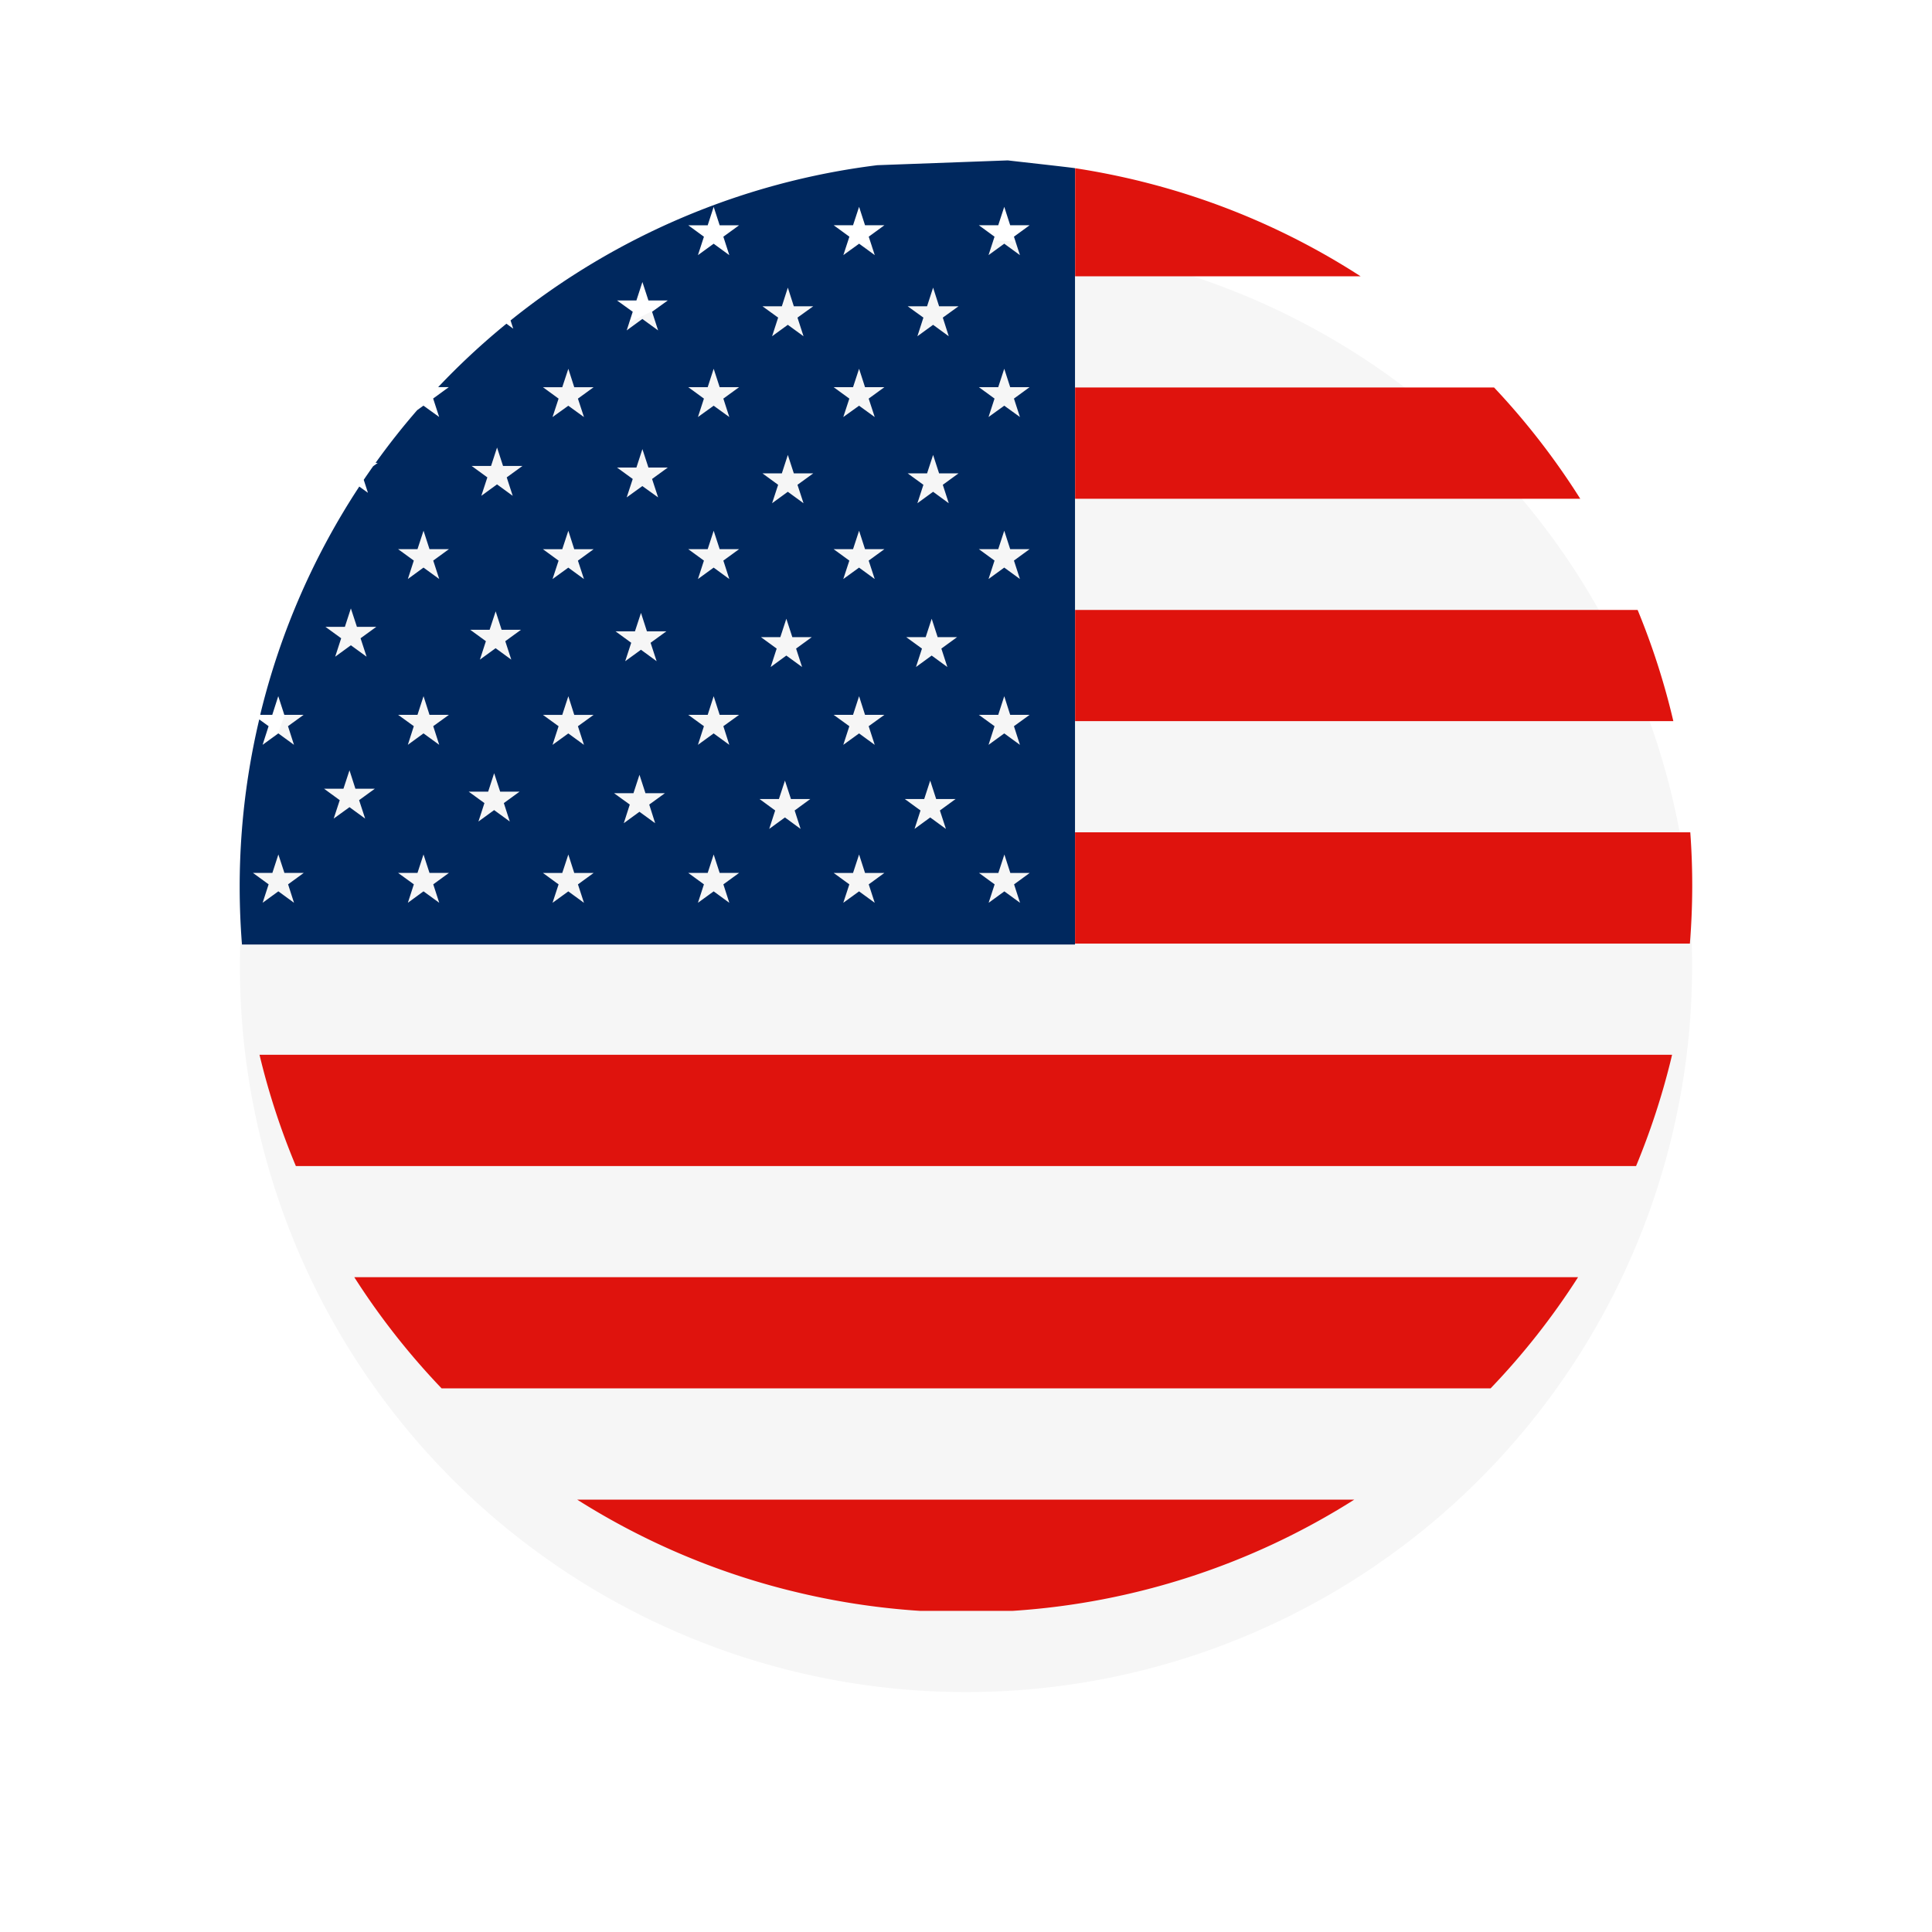 <svg xmlns="http://www.w3.org/2000/svg" xmlns:xlink="http://www.w3.org/1999/xlink" width="72.534" height="72.533" viewBox="0 0 72.534 72.533">
  <defs>
    <filter id="Path_190" x="0" y="0" width="72.534" height="72.533" filterUnits="userSpaceOnUse">
      <feOffset dy="3" input="SourceAlpha"/>
      <feGaussianBlur stdDeviation="3" result="blur"/>
      <feFlood flood-opacity="0.161"/>
      <feComposite operator="in" in2="blur"/>
      <feComposite in="SourceGraphic"/>
    </filter>
  </defs>
  <g id="USA" transform="translate(-2577.965 -1702.615)">
    <g transform="matrix(1, 0, 0, 1, 2577.96, 1702.61)" filter="url(#Path_190)">
      <path id="Path_190-2" data-name="Path 190" d="M2587.771,1729.332a27.26,27.26,0,1,1,19.912,33.011,27.256,27.256,0,0,1-19.912-33.011" transform="translate(-2577.96 -1702.61)" fill="#f6f6f6"/>
    </g>
    <path id="Path_191" data-name="Path 191" d="M2644.113,1727.48h-21.119v4.174h22.46a27.238,27.238,0,0,0-1.341-4.174m-5.39-8.352h-15.729v4.178h18.965a27.373,27.373,0,0,0-3.236-4.178m-39.513,37.577h39.383a27.162,27.162,0,0,0,3.284-4.174h-45.945a27.35,27.35,0,0,0,3.278,4.174m26.24-45.32c-.818-.2-1.637-.364-2.455-.489v4.059h10.719a27.216,27.216,0,0,0-8.264-3.569m20.642,24.443h-23.1v4.178h23.083a27.072,27.072,0,0,0,.015-4.178m-52.347,12.529h50.312a27.447,27.447,0,0,0,1.3-3.961c.018-.072.034-.144.051-.216h-53.032a27.218,27.218,0,0,0,1.365,4.178m18.605,15.951a27.41,27.41,0,0,0,4.83.749h3.469a27.262,27.262,0,0,0,12.833-4.177H2604.3a27.225,27.225,0,0,0,8.046,3.429" transform="translate(-4.666 -1.966)" fill="#df130d"/>
    <path id="Path_192" data-name="Path 192" d="M2616.27,1736.653l-.589-.429-.59.429.225-.692-.588-.429h.728l.226-.692.223.692h.729l-.588.429Zm-2.9-21.97.224.7-.588-.429-.59.429.226-.7-.59-.425h.727l.227-.7.225.7h.729Zm0,6.277.224.692-.588-.43-.59.43.226-.692-.59-.429h.727l.227-.692.225.692h.729Zm-.054,6.149.225.692-.589-.43-.589.43.225-.692-.59-.429h.729l.226-.691.224.691h.729Zm.171,6.77-.59-.43-.588.43.224-.692-.59-.43h.729l.225-.692.224.692h.73l-.59.43Zm-2.9-16.155.227.692-.588-.425-.592.425.227-.692-.589-.429H2610l.227-.691.223.691h.727Zm0,6.082.227.692-.588-.429-.592.429.227-.692-.589-.429H2610l.227-.692.223.692h.727Zm0,6.217.227.7-.588-.429-.592.429.227-.7-.589-.426H2610l.227-.7.223.7h.727Zm.227,6.63-.588-.429-.592.429.227-.692-.589-.429H2610l.227-.692.223.692h.727l-.588.429Zm-2.9-21.97.227.7-.59-.429-.59.429.227-.7-.588-.425h.727l.225-.7.225.7h.729Zm0,6.277.227.692-.59-.43-.59.43.227-.692-.588-.429h.727l.225-.692.225.692h.729Zm-.052,6.149.225.692-.591-.43-.588.43.225-.692-.59-.429h.727l.226-.691.225.691h.73Zm.169,6.77-.588-.43-.59.43.224-.692-.588-.43h.728l.227-.692.225.692h.727l-.588.43Zm-2.9-22.233.224.692-.588-.429-.59.429.225-.692-.588-.429h.729l.225-.692.225.692h.729Zm0,6.078.224.692-.588-.425-.59.425.225-.692-.588-.429h.729l.225-.691.225.691h.729Zm0,6.082.224.692-.588-.429-.59.429.225-.692-.588-.429h.729l.225-.692.225.692h.729Zm0,6.217.224.7-.588-.429-.59.429.225-.7-.588-.426h.729l.225-.7.225.7h.729Zm.224,6.63-.588-.429-.59.429.225-.692-.588-.429h.729l.225-.692.225.692h.729l-.59.429Zm-2.9-22.189.227.7-.592-.43-.588.43.227-.7-.59-.425h.728l.225-.692.226.692h.728Zm0,6.277.227.692-.592-.425-.588.425.227-.692-.59-.429h.728l.225-.692.226.692h.728Zm-.056,6.15.227.692-.588-.43-.592.43.226-.692-.588-.429h.728l.227-.692.223.692h.729Zm.172,6.774-.59-.429-.588.429.225-.7-.59-.426h.728l.226-.692.225.692h.73l-.588.426Zm-2.9-15.94.227.692-.588-.425-.592.425.227-.692-.588-.429h.726l.228-.691.222.691h.728Zm0,6.082.227.692-.588-.429-.592.429.227-.692-.588-.429h.726l.228-.692.222.692h.728Zm0,6.217.227.7-.588-.429-.592.429.227-.7-.588-.426h.726l.228-.7.222.7h.728Zm.227,6.63-.588-.429-.592.429.227-.692-.588-.429h.726l.228-.692.222.692h.728l-.589.429Zm-2.9-15.972.225.692-.589-.429-.59.429.227-.692-.59-.429h.729l.225-.692.225.692h.729Zm-.054,6.15.225.692-.588-.429-.59.429.225-.692-.588-.429h.728l.227-.692.223.692h.729Zm.169,6.77-.588-.429-.589.429.225-.692-.59-.429h.73l.225-.692.226.692h.728l-.59.429ZM2610,1711.216l.227-.692.223.692h.727l-.588.429.227.692-.588-.429-.592.429.227-.692-.589-.429Zm5.451,18.381.226-.7.223.7h.729l-.588.426.225.7-.589-.429-.59.429.225-.7-.588-.426Zm0-6.221.226-.692.223.692h.729l-.588.429.225.692-.589-.429-.59.429.225-.692-.588-.429Zm0-6.082.226-.691.223.691h.729l-.588.429.225.692-.589-.425-.59.425.225-.692-.588-.429Zm0-6.078.226-.692.223.692h.729l-.588.429.225.692-.589-.429-.59.429.225-.692-.588-.429Zm-21.212,12.589.225.692-.59-.429-.588.429.224-.692-.59-.429h.728l.227-.692.224.692h.73Zm0,6.217.225.7-.59-.429-.588.429.224-.7-.59-.426h.728l.227-.7.224.7h.73Zm.225,6.63-.59-.429-.587.429.224-.692-.591-.429h.728l.226-.692.225.692h.73l-.589.429Zm-2.953-9.93.226.692-.59-.429-.589.429.225-.692-.59-.429h.729l.225-.692.227.692h.728Zm.172,6.77-.588-.429-.593.429.227-.692-.589-.429h.728l.227-.692.222.692h.729l-.59.429Zm-2.671,3.16-.588-.429-.59.429.225-.692-.588-.429h.729l.225-.692.227.692h.726l-.588.429Zm29.321-27.579c-.268-.041-2.255-.259-2.523-.292l-4.9.18a27.334,27.334,0,0,0-13.768,5.828l.1.309-.255-.186a27.173,27.173,0,0,0-2.562,2.38h.4l-.589.429.225.692-.59-.425-.235.17q-.825.95-1.563,1.981h.081l-.171.124q-.179.253-.353.51l.158.487-.325-.234a27.245,27.245,0,0,0-3.691,8.449c-.01.041-.019.081-.028.121h.452l.225-.7.227.7h.726l-.588.426.225.7-.588-.429-.59.429.225-.7-.351-.254a27.231,27.231,0,0,0-.648,8.451h31.274Z" transform="translate(-0.009 -0.144)" fill="#00285e"/>
  </g>
</svg>
